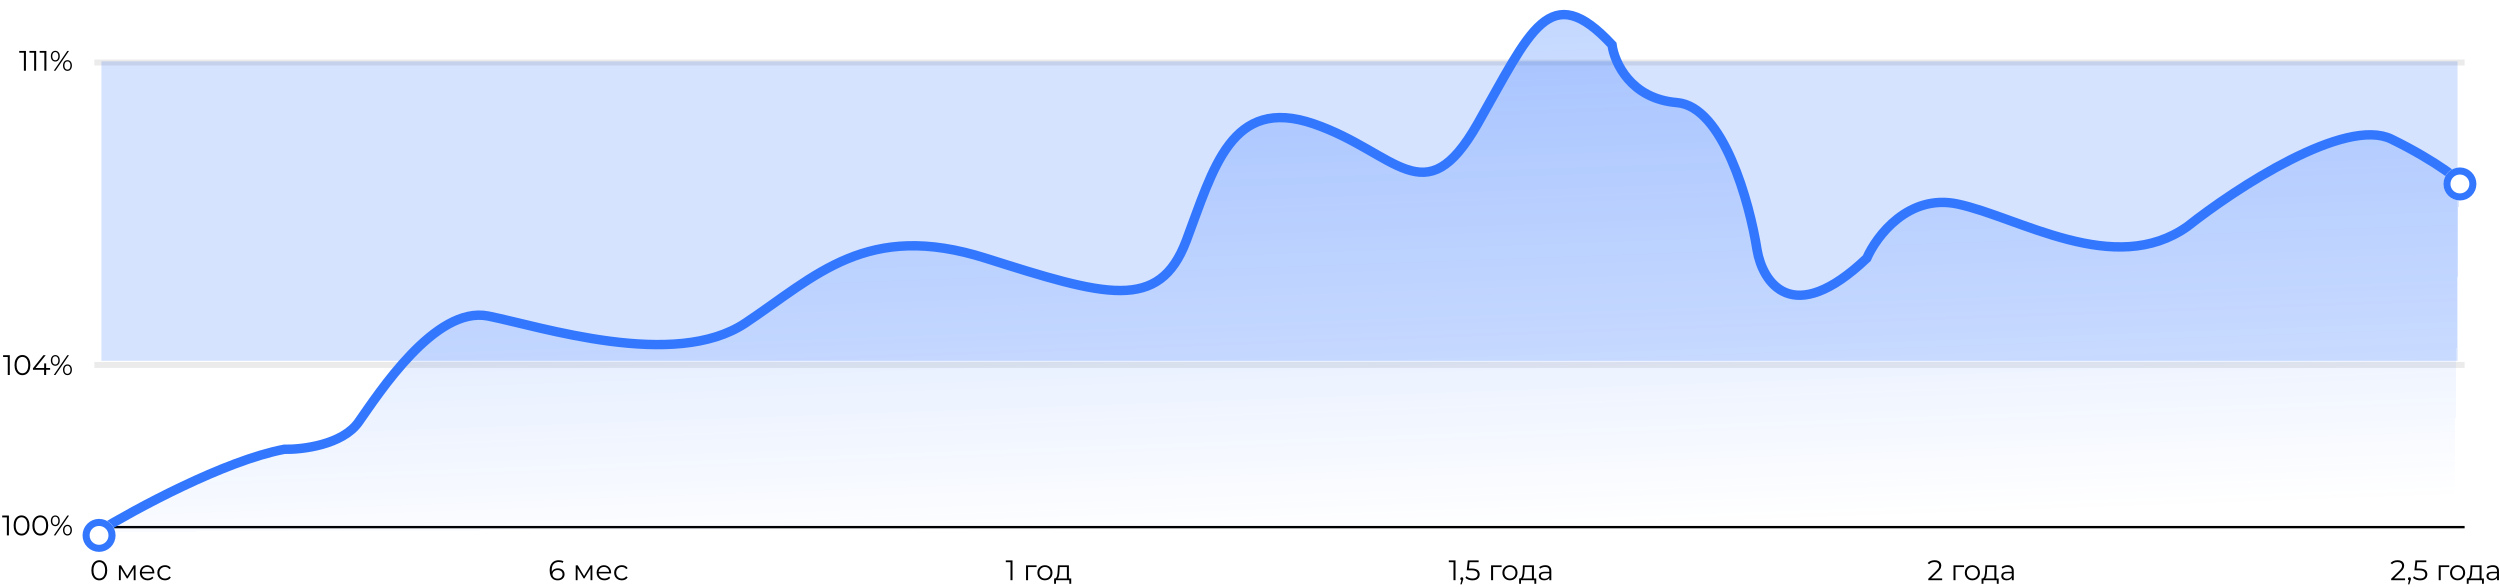 <?xml version="1.0" encoding="UTF-8"?> <svg xmlns="http://www.w3.org/2000/svg" width="1060" height="249" viewBox="0 0 1060 249" fill="none"><rect opacity="0.2" x="43" y="26" width="999" height="127" fill="#3377FF"></rect><path d="M40 223H1045V224H40V223Z" fill="black"></path><g opacity="0.08"><path d="M40 153.475H1045V156H40V153.475Z" fill="black"></path><path d="M40 25.238H1045V27.762H40V25.238Z" fill="black"></path></g><path d="M42.099 246.072C41.451 246.072 40.875 245.904 40.371 245.568C39.867 245.224 39.471 244.736 39.183 244.104C38.895 243.464 38.751 242.696 38.751 241.8C38.751 240.904 38.895 240.14 39.183 239.508C39.471 238.868 39.867 238.38 40.371 238.044C40.875 237.7 41.451 237.528 42.099 237.528C42.747 237.528 43.323 237.7 43.827 238.044C44.331 238.38 44.727 238.868 45.015 239.508C45.311 240.14 45.459 240.904 45.459 241.8C45.459 242.696 45.311 243.464 45.015 244.104C44.727 244.736 44.331 245.224 43.827 245.568C43.323 245.904 42.747 246.072 42.099 246.072ZM42.099 245.28C42.595 245.28 43.027 245.148 43.395 244.884C43.763 244.612 44.051 244.22 44.259 243.708C44.467 243.188 44.571 242.552 44.571 241.8C44.571 241.048 44.467 240.416 44.259 239.904C44.051 239.384 43.763 238.992 43.395 238.728C43.027 238.456 42.595 238.32 42.099 238.32C41.619 238.32 41.191 238.456 40.815 238.728C40.439 238.992 40.147 239.384 39.939 239.904C39.731 240.416 39.627 241.048 39.627 241.8C39.627 242.552 39.731 243.188 39.939 243.708C40.147 244.22 40.439 244.612 40.815 244.884C41.191 245.148 41.619 245.28 42.099 245.28ZM50.425 246V239.7H51.289L54.145 244.536H53.785L56.689 239.7H57.481V246H56.701V240.672L56.857 240.744L54.145 245.232H53.761L51.025 240.696L51.205 240.66V246H50.425ZM62.605 246.06C61.949 246.06 61.373 245.924 60.877 245.652C60.381 245.372 59.993 244.992 59.713 244.512C59.433 244.024 59.293 243.468 59.293 242.844C59.293 242.22 59.425 241.668 59.689 241.188C59.961 240.708 60.329 240.332 60.793 240.06C61.265 239.78 61.793 239.64 62.377 239.64C62.969 239.64 63.493 239.776 63.949 240.048C64.413 240.312 64.777 240.688 65.041 241.176C65.305 241.656 65.437 242.212 65.437 242.844C65.437 242.884 65.433 242.928 65.425 242.976C65.425 243.016 65.425 243.06 65.425 243.108H59.941V242.472H64.969L64.633 242.724C64.633 242.268 64.533 241.864 64.333 241.512C64.141 241.152 63.877 240.872 63.541 240.672C63.205 240.472 62.817 240.372 62.377 240.372C61.945 240.372 61.557 240.472 61.213 240.672C60.869 240.872 60.601 241.152 60.409 241.512C60.217 241.872 60.121 242.284 60.121 242.748V242.88C60.121 243.36 60.225 243.784 60.433 244.152C60.649 244.512 60.945 244.796 61.321 245.004C61.705 245.204 62.141 245.304 62.629 245.304C63.013 245.304 63.369 245.236 63.697 245.1C64.033 244.964 64.321 244.756 64.561 244.476L65.041 245.028C64.761 245.364 64.409 245.62 63.985 245.796C63.569 245.972 63.109 246.06 62.605 246.06ZM69.963 246.06C69.339 246.06 68.779 245.924 68.283 245.652C67.795 245.372 67.411 244.992 67.131 244.512C66.851 244.024 66.711 243.468 66.711 242.844C66.711 242.212 66.851 241.656 67.131 241.176C67.411 240.696 67.795 240.32 68.283 240.048C68.779 239.776 69.339 239.64 69.963 239.64C70.499 239.64 70.983 239.744 71.415 239.952C71.847 240.16 72.187 240.472 72.435 240.888L71.799 241.32C71.583 241 71.315 240.764 70.995 240.612C70.675 240.46 70.327 240.384 69.951 240.384C69.503 240.384 69.099 240.488 68.739 240.696C68.379 240.896 68.095 241.18 67.887 241.548C67.679 241.916 67.575 242.348 67.575 242.844C67.575 243.34 67.679 243.772 67.887 244.14C68.095 244.508 68.379 244.796 68.739 245.004C69.099 245.204 69.503 245.304 69.951 245.304C70.327 245.304 70.675 245.228 70.995 245.076C71.315 244.924 71.583 244.692 71.799 244.38L72.435 244.812C72.187 245.22 71.847 245.532 71.415 245.748C70.983 245.956 70.499 246.06 69.963 246.06Z" fill="black"></path><path d="M236.511 246.072C235.767 246.072 235.139 245.908 234.627 245.58C234.115 245.244 233.727 244.764 233.463 244.14C233.199 243.508 233.067 242.752 233.067 241.872C233.067 240.92 233.227 240.124 233.547 239.484C233.875 238.836 234.327 238.348 234.903 238.02C235.479 237.692 236.147 237.528 236.907 237.528C237.283 237.528 237.643 237.564 237.987 237.636C238.331 237.708 238.635 237.824 238.899 237.984L238.551 238.68C238.335 238.536 238.087 238.436 237.807 238.38C237.527 238.316 237.231 238.284 236.919 238.284C236.015 238.284 235.291 238.572 234.747 239.148C234.211 239.724 233.943 240.584 233.943 241.728C233.943 241.904 233.951 242.124 233.967 242.388C233.991 242.644 234.039 242.9 234.111 243.156L233.811 242.928C233.899 242.512 234.071 242.16 234.327 241.872C234.583 241.576 234.903 241.352 235.287 241.2C235.671 241.048 236.091 240.972 236.547 240.972C237.107 240.972 237.599 241.076 238.023 241.284C238.447 241.492 238.779 241.784 239.019 242.16C239.259 242.536 239.379 242.98 239.379 243.492C239.379 244.012 239.255 244.468 239.007 244.86C238.759 245.244 238.415 245.544 237.975 245.76C237.543 245.968 237.055 246.072 236.511 246.072ZM236.475 245.34C236.875 245.34 237.227 245.268 237.531 245.124C237.843 244.972 238.087 244.76 238.263 244.488C238.439 244.208 238.527 243.884 238.527 243.516C238.527 242.964 238.335 242.524 237.951 242.196C237.575 241.868 237.063 241.704 236.415 241.704C235.983 241.704 235.607 241.784 235.287 241.944C234.967 242.104 234.715 242.324 234.531 242.604C234.347 242.876 234.255 243.188 234.255 243.54C234.255 243.844 234.339 244.136 234.507 244.416C234.675 244.688 234.923 244.912 235.251 245.088C235.587 245.256 235.995 245.34 236.475 245.34ZM244.108 246V239.7H244.972L247.828 244.536H247.468L250.372 239.7H251.164V246H250.384V240.672L250.54 240.744L247.828 245.232H247.444L244.708 240.696L244.888 240.66V246H244.108ZM256.289 246.06C255.633 246.06 255.057 245.924 254.561 245.652C254.065 245.372 253.677 244.992 253.397 244.512C253.117 244.024 252.977 243.468 252.977 242.844C252.977 242.22 253.109 241.668 253.373 241.188C253.645 240.708 254.013 240.332 254.477 240.06C254.949 239.78 255.477 239.64 256.061 239.64C256.653 239.64 257.177 239.776 257.633 240.048C258.097 240.312 258.461 240.688 258.725 241.176C258.989 241.656 259.121 242.212 259.121 242.844C259.121 242.884 259.117 242.928 259.109 242.976C259.109 243.016 259.109 243.06 259.109 243.108H253.625V242.472H258.653L258.317 242.724C258.317 242.268 258.217 241.864 258.017 241.512C257.825 241.152 257.561 240.872 257.225 240.672C256.889 240.472 256.501 240.372 256.061 240.372C255.629 240.372 255.241 240.472 254.897 240.672C254.553 240.872 254.285 241.152 254.093 241.512C253.901 241.872 253.805 242.284 253.805 242.748V242.88C253.805 243.36 253.909 243.784 254.117 244.152C254.333 244.512 254.629 244.796 255.005 245.004C255.389 245.204 255.825 245.304 256.313 245.304C256.697 245.304 257.053 245.236 257.381 245.1C257.717 244.964 258.005 244.756 258.245 244.476L258.725 245.028C258.445 245.364 258.093 245.62 257.669 245.796C257.253 245.972 256.793 246.06 256.289 246.06ZM263.647 246.06C263.023 246.06 262.463 245.924 261.967 245.652C261.479 245.372 261.095 244.992 260.815 244.512C260.535 244.024 260.395 243.468 260.395 242.844C260.395 242.212 260.535 241.656 260.815 241.176C261.095 240.696 261.479 240.32 261.967 240.048C262.463 239.776 263.023 239.64 263.647 239.64C264.183 239.64 264.667 239.744 265.099 239.952C265.531 240.16 265.871 240.472 266.119 240.888L265.483 241.32C265.267 241 264.999 240.764 264.679 240.612C264.359 240.46 264.011 240.384 263.635 240.384C263.187 240.384 262.783 240.488 262.423 240.696C262.063 240.896 261.779 241.18 261.571 241.548C261.363 241.916 261.259 242.348 261.259 242.844C261.259 243.34 261.363 243.772 261.571 244.14C261.779 244.508 262.063 244.796 262.423 245.004C262.783 245.204 263.187 245.304 263.635 245.304C264.011 245.304 264.359 245.228 264.679 245.076C264.999 244.924 265.267 244.692 265.483 244.38L266.119 244.812C265.871 245.22 265.531 245.532 265.099 245.748C264.667 245.956 264.183 246.06 263.647 246.06Z" fill="black"></path><path d="M428.443 246V237.96L428.827 238.368H426.463V237.6H429.307V246H428.443ZM435.044 246V239.7H439.508V240.444H435.68L435.896 240.228V246H435.044ZM443.038 246.06C442.43 246.06 441.882 245.924 441.394 245.652C440.914 245.372 440.534 244.992 440.254 244.512C439.974 244.024 439.834 243.468 439.834 242.844C439.834 242.212 439.974 241.656 440.254 241.176C440.534 240.696 440.914 240.32 441.394 240.048C441.874 239.776 442.422 239.64 443.038 239.64C443.662 239.64 444.214 239.776 444.694 240.048C445.182 240.32 445.562 240.696 445.834 241.176C446.114 241.656 446.254 242.212 446.254 242.844C446.254 243.468 446.114 244.024 445.834 244.512C445.562 244.992 445.182 245.372 444.694 245.652C444.206 245.924 443.654 246.06 443.038 246.06ZM443.038 245.304C443.494 245.304 443.898 245.204 444.25 245.004C444.602 244.796 444.878 244.508 445.078 244.14C445.286 243.764 445.39 243.332 445.39 242.844C445.39 242.348 445.286 241.916 445.078 241.548C444.878 241.18 444.602 240.896 444.25 240.696C443.898 240.488 443.498 240.384 443.05 240.384C442.602 240.384 442.202 240.488 441.85 240.696C441.498 240.896 441.218 241.18 441.01 241.548C440.802 241.916 440.698 242.348 440.698 242.844C440.698 243.332 440.802 243.764 441.01 244.14C441.218 244.508 441.498 244.796 441.85 245.004C442.202 245.204 442.598 245.304 443.038 245.304ZM452.36 245.592V240.444H449.324L449.252 241.848C449.236 242.272 449.208 242.688 449.168 243.096C449.136 243.504 449.076 243.88 448.988 244.224C448.908 244.56 448.792 244.836 448.64 245.052C448.488 245.26 448.292 245.38 448.052 245.412L447.2 245.256C447.448 245.264 447.652 245.176 447.812 244.992C447.972 244.8 448.096 244.54 448.184 244.212C448.272 243.884 448.336 243.512 448.376 243.096C448.416 242.672 448.448 242.24 448.472 241.8L448.556 239.7H453.212V245.592H452.36ZM446.936 247.524V245.256H454.196V247.524H453.392V246H447.74V247.524H446.936Z" fill="black"></path><path d="M616.276 246V237.96L616.66 238.368H614.296V237.6H617.14V246H616.276ZM619.195 247.752L619.723 245.532L619.819 246.048C619.635 246.048 619.479 245.988 619.351 245.868C619.231 245.748 619.171 245.592 619.171 245.4C619.171 245.208 619.231 245.052 619.351 244.932C619.479 244.812 619.631 244.752 619.807 244.752C619.991 244.752 620.139 244.816 620.251 244.944C620.371 245.072 620.431 245.224 620.431 245.4C620.431 245.464 620.427 245.528 620.419 245.592C620.411 245.656 620.395 245.728 620.371 245.808C620.347 245.888 620.315 245.984 620.275 246.096L619.771 247.752H619.195ZM624.342 246.072C623.742 246.072 623.17 245.976 622.626 245.784C622.082 245.584 621.65 245.32 621.33 244.992L621.75 244.308C622.014 244.588 622.374 244.82 622.83 245.004C623.294 245.188 623.794 245.28 624.33 245.28C625.042 245.28 625.582 245.124 625.95 244.812C626.326 244.492 626.514 244.076 626.514 243.564C626.514 243.204 626.426 242.896 626.25 242.64C626.082 242.376 625.794 242.172 625.386 242.028C624.978 241.884 624.418 241.812 623.706 241.812H621.918L622.35 237.6H626.946V238.368H622.698L623.142 237.948L622.77 241.476L622.326 241.044H623.898C624.746 241.044 625.426 241.148 625.938 241.356C626.45 241.564 626.818 241.856 627.042 242.232C627.274 242.6 627.39 243.032 627.39 243.528C627.39 244 627.278 244.432 627.054 244.824C626.83 245.208 626.494 245.512 626.046 245.736C625.598 245.96 625.03 246.072 624.342 246.072ZM632.216 246V239.7H636.68V240.444H632.852L633.068 240.228V246H632.216ZM640.21 246.06C639.602 246.06 639.054 245.924 638.566 245.652C638.086 245.372 637.706 244.992 637.426 244.512C637.146 244.024 637.006 243.468 637.006 242.844C637.006 242.212 637.146 241.656 637.426 241.176C637.706 240.696 638.086 240.32 638.566 240.048C639.046 239.776 639.594 239.64 640.21 239.64C640.834 239.64 641.386 239.776 641.866 240.048C642.354 240.32 642.734 240.696 643.006 241.176C643.286 241.656 643.426 242.212 643.426 242.844C643.426 243.468 643.286 244.024 643.006 244.512C642.734 244.992 642.354 245.372 641.866 245.652C641.378 245.924 640.826 246.06 640.21 246.06ZM640.21 245.304C640.666 245.304 641.07 245.204 641.422 245.004C641.774 244.796 642.05 244.508 642.25 244.14C642.458 243.764 642.562 243.332 642.562 242.844C642.562 242.348 642.458 241.916 642.25 241.548C642.05 241.18 641.774 240.896 641.422 240.696C641.07 240.488 640.67 240.384 640.222 240.384C639.774 240.384 639.374 240.488 639.022 240.696C638.67 240.896 638.39 241.18 638.182 241.548C637.974 241.916 637.87 242.348 637.87 242.844C637.87 243.332 637.974 243.764 638.182 244.14C638.39 244.508 638.67 244.796 639.022 245.004C639.374 245.204 639.77 245.304 640.21 245.304ZM649.532 245.592V240.444H646.496L646.424 241.848C646.408 242.272 646.38 242.688 646.34 243.096C646.308 243.504 646.248 243.88 646.16 244.224C646.08 244.56 645.964 244.836 645.812 245.052C645.66 245.26 645.464 245.38 645.224 245.412L644.372 245.256C644.62 245.264 644.824 245.176 644.984 244.992C645.144 244.8 645.268 244.54 645.356 244.212C645.444 243.884 645.508 243.512 645.548 243.096C645.588 242.672 645.62 242.24 645.644 241.8L645.728 239.7H650.384V245.592H649.532ZM644.108 247.524V245.256H651.368V247.524H650.564V246H644.912V247.524H644.108ZM656.94 246V244.608L656.904 244.38V242.052C656.904 241.516 656.752 241.104 656.448 240.816C656.152 240.528 655.708 240.384 655.116 240.384C654.708 240.384 654.32 240.452 653.952 240.588C653.584 240.724 653.272 240.904 653.016 241.128L652.632 240.492C652.952 240.22 653.336 240.012 653.784 239.868C654.232 239.716 654.704 239.64 655.2 239.64C656.016 239.64 656.644 239.844 657.084 240.252C657.532 240.652 657.756 241.264 657.756 242.088V246H656.94ZM654.768 246.06C654.296 246.06 653.884 245.984 653.532 245.832C653.188 245.672 652.924 245.456 652.74 245.184C652.556 244.904 652.464 244.584 652.464 244.224C652.464 243.896 652.54 243.6 652.692 243.336C652.852 243.064 653.108 242.848 653.46 242.688C653.82 242.52 654.3 242.436 654.9 242.436H657.072V243.072H654.924C654.316 243.072 653.892 243.18 653.652 243.396C653.42 243.612 653.304 243.88 653.304 244.2C653.304 244.56 653.444 244.848 653.724 245.064C654.004 245.28 654.396 245.388 654.9 245.388C655.38 245.388 655.792 245.28 656.136 245.064C656.488 244.84 656.744 244.52 656.904 244.104L657.096 244.692C656.936 245.108 656.656 245.44 656.256 245.688C655.864 245.936 655.368 246.06 654.768 246.06Z" fill="black"></path><path d="M817.583 246V245.388L821.075 241.968C821.395 241.656 821.635 241.384 821.795 241.152C821.955 240.912 822.063 240.688 822.119 240.48C822.175 240.272 822.203 240.076 822.203 239.892C822.203 239.404 822.035 239.02 821.699 238.74C821.371 238.46 820.883 238.32 820.235 238.32C819.739 238.32 819.299 238.396 818.915 238.548C818.539 238.7 818.215 238.936 817.943 239.256L817.331 238.728C817.659 238.344 818.079 238.048 818.591 237.84C819.103 237.632 819.675 237.528 820.307 237.528C820.875 237.528 821.367 237.62 821.783 237.804C822.199 237.98 822.519 238.24 822.743 238.584C822.975 238.928 823.091 239.332 823.091 239.796C823.091 240.068 823.051 240.336 822.971 240.6C822.899 240.864 822.763 241.144 822.563 241.44C822.371 241.728 822.087 242.056 821.711 242.424L818.507 245.568L818.267 245.232H823.475V246H817.583ZM828.288 246V239.7H832.752V240.444H828.924L829.14 240.228V246H828.288ZM836.283 246.06C835.675 246.06 835.127 245.924 834.639 245.652C834.159 245.372 833.779 244.992 833.499 244.512C833.219 244.024 833.079 243.468 833.079 242.844C833.079 242.212 833.219 241.656 833.499 241.176C833.779 240.696 834.159 240.32 834.639 240.048C835.119 239.776 835.667 239.64 836.283 239.64C836.907 239.64 837.459 239.776 837.939 240.048C838.427 240.32 838.807 240.696 839.079 241.176C839.359 241.656 839.499 242.212 839.499 242.844C839.499 243.468 839.359 244.024 839.079 244.512C838.807 244.992 838.427 245.372 837.939 245.652C837.451 245.924 836.899 246.06 836.283 246.06ZM836.283 245.304C836.739 245.304 837.143 245.204 837.495 245.004C837.847 244.796 838.123 244.508 838.323 244.14C838.531 243.764 838.635 243.332 838.635 242.844C838.635 242.348 838.531 241.916 838.323 241.548C838.123 241.18 837.847 240.896 837.495 240.696C837.143 240.488 836.743 240.384 836.295 240.384C835.847 240.384 835.447 240.488 835.095 240.696C834.743 240.896 834.463 241.18 834.255 241.548C834.047 241.916 833.943 242.348 833.943 242.844C833.943 243.332 834.047 243.764 834.255 244.14C834.463 244.508 834.743 244.796 835.095 245.004C835.447 245.204 835.843 245.304 836.283 245.304ZM845.604 245.592V240.444H842.568L842.496 241.848C842.48 242.272 842.452 242.688 842.412 243.096C842.38 243.504 842.32 243.88 842.232 244.224C842.152 244.56 842.036 244.836 841.884 245.052C841.732 245.26 841.536 245.38 841.296 245.412L840.444 245.256C840.692 245.264 840.896 245.176 841.056 244.992C841.216 244.8 841.34 244.54 841.428 244.212C841.516 243.884 841.58 243.512 841.62 243.096C841.66 242.672 841.692 242.24 841.716 241.8L841.8 239.7H846.456V245.592H845.604ZM840.18 247.524V245.256H847.44V247.524H846.636V246H840.984V247.524H840.18ZM853.013 246V244.608L852.977 244.38V242.052C852.977 241.516 852.825 241.104 852.521 240.816C852.225 240.528 851.781 240.384 851.189 240.384C850.781 240.384 850.393 240.452 850.025 240.588C849.657 240.724 849.345 240.904 849.089 241.128L848.705 240.492C849.025 240.22 849.409 240.012 849.857 239.868C850.305 239.716 850.777 239.64 851.273 239.64C852.089 239.64 852.717 239.844 853.157 240.252C853.605 240.652 853.829 241.264 853.829 242.088V246H853.013ZM850.841 246.06C850.369 246.06 849.957 245.984 849.605 245.832C849.261 245.672 848.997 245.456 848.813 245.184C848.629 244.904 848.537 244.584 848.537 244.224C848.537 243.896 848.613 243.6 848.765 243.336C848.925 243.064 849.181 242.848 849.533 242.688C849.893 242.52 850.373 242.436 850.973 242.436H853.145V243.072H850.997C850.389 243.072 849.965 243.18 849.725 243.396C849.493 243.612 849.377 243.88 849.377 244.2C849.377 244.56 849.517 244.848 849.797 245.064C850.077 245.28 850.469 245.388 850.973 245.388C851.453 245.388 851.865 245.28 852.209 245.064C852.561 244.84 852.817 244.52 852.977 244.104L853.169 244.692C853.009 245.108 852.729 245.44 852.329 245.688C851.937 245.936 851.441 246.06 850.841 246.06Z" fill="black"></path><path d="M1013.85 246V245.388L1017.35 241.968C1017.67 241.656 1017.91 241.384 1018.07 241.152C1018.23 240.912 1018.33 240.688 1018.39 240.48C1018.45 240.272 1018.47 240.076 1018.47 239.892C1018.47 239.404 1018.31 239.02 1017.97 238.74C1017.64 238.46 1017.15 238.32 1016.51 238.32C1016.01 238.32 1015.57 238.396 1015.19 238.548C1014.81 238.7 1014.49 238.936 1014.21 239.256L1013.6 238.728C1013.93 238.344 1014.35 238.048 1014.86 237.84C1015.37 237.632 1015.95 237.528 1016.58 237.528C1017.15 237.528 1017.64 237.62 1018.05 237.804C1018.47 237.98 1018.79 238.24 1019.01 238.584C1019.25 238.928 1019.36 239.332 1019.36 239.796C1019.36 240.068 1019.32 240.336 1019.24 240.6C1019.17 240.864 1019.03 241.144 1018.83 241.44C1018.64 241.728 1018.36 242.056 1017.98 242.424L1014.78 245.568L1014.54 245.232H1019.75V246H1013.85ZM1021 247.752L1021.52 245.532L1021.62 246.048C1021.44 246.048 1021.28 245.988 1021.15 245.868C1021.03 245.748 1020.97 245.592 1020.97 245.4C1020.97 245.208 1021.03 245.052 1021.15 244.932C1021.28 244.812 1021.43 244.752 1021.61 244.752C1021.79 244.752 1021.94 244.816 1022.05 244.944C1022.17 245.072 1022.23 245.224 1022.23 245.4C1022.23 245.464 1022.23 245.528 1022.22 245.592C1022.21 245.656 1022.2 245.728 1022.17 245.808C1022.15 245.888 1022.12 245.984 1022.08 246.096L1021.57 247.752H1021ZM1026.14 246.072C1025.54 246.072 1024.97 245.976 1024.43 245.784C1023.88 245.584 1023.45 245.32 1023.13 244.992L1023.55 244.308C1023.82 244.588 1024.18 244.82 1024.63 245.004C1025.1 245.188 1025.6 245.28 1026.13 245.28C1026.84 245.28 1027.38 245.124 1027.75 244.812C1028.13 244.492 1028.32 244.076 1028.32 243.564C1028.32 243.204 1028.23 242.896 1028.05 242.64C1027.88 242.376 1027.6 242.172 1027.19 242.028C1026.78 241.884 1026.22 241.812 1025.51 241.812H1023.72L1024.15 237.6H1028.75V238.368H1024.5L1024.94 237.948L1024.57 241.476L1024.13 241.044H1025.7C1026.55 241.044 1027.23 241.148 1027.74 241.356C1028.25 241.564 1028.62 241.856 1028.84 242.232C1029.08 242.6 1029.19 243.032 1029.19 243.528C1029.19 244 1029.08 244.432 1028.86 244.824C1028.63 245.208 1028.3 245.512 1027.85 245.736C1027.4 245.96 1026.83 246.072 1026.14 246.072ZM1034.02 246V239.7H1038.48V240.444H1034.65L1034.87 240.228V246H1034.02ZM1042.01 246.06C1041.4 246.06 1040.86 245.924 1040.37 245.652C1039.89 245.372 1039.51 244.992 1039.23 244.512C1038.95 244.024 1038.81 243.468 1038.81 242.844C1038.81 242.212 1038.95 241.656 1039.23 241.176C1039.51 240.696 1039.89 240.32 1040.37 240.048C1040.85 239.776 1041.4 239.64 1042.01 239.64C1042.64 239.64 1043.19 239.776 1043.67 240.048C1044.16 240.32 1044.54 240.696 1044.81 241.176C1045.09 241.656 1045.23 242.212 1045.23 242.844C1045.23 243.468 1045.09 244.024 1044.81 244.512C1044.54 244.992 1044.16 245.372 1043.67 245.652C1043.18 245.924 1042.63 246.06 1042.01 246.06ZM1042.01 245.304C1042.47 245.304 1042.87 245.204 1043.22 245.004C1043.58 244.796 1043.85 244.508 1044.05 244.14C1044.26 243.764 1044.36 243.332 1044.36 242.844C1044.36 242.348 1044.26 241.916 1044.05 241.548C1043.85 241.18 1043.58 240.896 1043.22 240.696C1042.87 240.488 1042.47 240.384 1042.02 240.384C1041.58 240.384 1041.18 240.488 1040.82 240.696C1040.47 240.896 1040.19 241.18 1039.98 241.548C1039.78 241.916 1039.67 242.348 1039.67 242.844C1039.67 243.332 1039.78 243.764 1039.98 244.14C1040.19 244.508 1040.47 244.796 1040.82 245.004C1041.18 245.204 1041.57 245.304 1042.01 245.304ZM1051.33 245.592V240.444H1048.3L1048.22 241.848C1048.21 242.272 1048.18 242.688 1048.14 243.096C1048.11 243.504 1048.05 243.88 1047.96 244.224C1047.88 244.56 1047.76 244.836 1047.61 245.052C1047.46 245.26 1047.26 245.38 1047.02 245.412L1046.17 245.256C1046.42 245.264 1046.62 245.176 1046.78 244.992C1046.94 244.8 1047.07 244.54 1047.16 244.212C1047.24 243.884 1047.31 243.512 1047.35 243.096C1047.39 242.672 1047.42 242.24 1047.44 241.8L1047.53 239.7H1052.18V245.592H1051.33ZM1045.91 247.524V245.256H1053.17V247.524H1052.36V246H1046.71V247.524H1045.91ZM1058.74 246V244.608L1058.71 244.38V242.052C1058.71 241.516 1058.55 241.104 1058.25 240.816C1057.95 240.528 1057.51 240.384 1056.92 240.384C1056.51 240.384 1056.12 240.452 1055.75 240.588C1055.39 240.724 1055.07 240.904 1054.82 241.128L1054.43 240.492C1054.75 240.22 1055.14 240.012 1055.59 239.868C1056.03 239.716 1056.51 239.64 1057 239.64C1057.82 239.64 1058.45 239.844 1058.89 240.252C1059.33 240.652 1059.56 241.264 1059.56 242.088V246H1058.74ZM1056.57 246.06C1056.1 246.06 1055.69 245.984 1055.33 245.832C1054.99 245.672 1054.73 245.456 1054.54 245.184C1054.36 244.904 1054.27 244.584 1054.27 244.224C1054.27 243.896 1054.34 243.6 1054.49 243.336C1054.65 243.064 1054.91 242.848 1055.26 242.688C1055.62 242.52 1056.1 242.436 1056.7 242.436H1058.87V243.072H1056.73C1056.12 243.072 1055.69 243.18 1055.45 243.396C1055.22 243.612 1055.11 243.88 1055.11 244.2C1055.11 244.56 1055.25 244.848 1055.53 245.064C1055.81 245.28 1056.2 245.388 1056.7 245.388C1057.18 245.388 1057.59 245.28 1057.94 245.064C1058.29 244.84 1058.55 244.52 1058.71 244.104L1058.9 244.692C1058.74 245.108 1058.46 245.44 1058.06 245.688C1057.67 245.936 1057.17 246.06 1056.57 246.06Z" fill="black"></path><path d="M2.912 227V218.96L3.296 219.368H0.932V218.6H3.776V227H2.912ZM9.132 227.072C8.484 227.072 7.908 226.904 7.404 226.568C6.9 226.224 6.504 225.736 6.216 225.104C5.928 224.464 5.784 223.696 5.784 222.8C5.784 221.904 5.928 221.14 6.216 220.508C6.504 219.868 6.9 219.38 7.404 219.044C7.908 218.7 8.484 218.528 9.132 218.528C9.78 218.528 10.356 218.7 10.86 219.044C11.364 219.38 11.76 219.868 12.048 220.508C12.344 221.14 12.492 221.904 12.492 222.8C12.492 223.696 12.344 224.464 12.048 225.104C11.76 225.736 11.364 226.224 10.86 226.568C10.356 226.904 9.78 227.072 9.132 227.072ZM9.132 226.28C9.628 226.28 10.06 226.148 10.428 225.884C10.796 225.612 11.084 225.22 11.292 224.708C11.5 224.188 11.604 223.552 11.604 222.8C11.604 222.048 11.5 221.416 11.292 220.904C11.084 220.384 10.796 219.992 10.428 219.728C10.06 219.456 9.628 219.32 9.132 219.32C8.652 219.32 8.224 219.456 7.848 219.728C7.472 219.992 7.18 220.384 6.972 220.904C6.764 221.416 6.66 222.048 6.66 222.8C6.66 223.552 6.764 224.188 6.972 224.708C7.18 225.22 7.472 225.612 7.848 225.884C8.224 226.148 8.652 226.28 9.132 226.28ZM17.078 227.072C16.43 227.072 15.854 226.904 15.35 226.568C14.845 226.224 14.45 225.736 14.162 225.104C13.873 224.464 13.729 223.696 13.729 222.8C13.729 221.904 13.873 221.14 14.162 220.508C14.45 219.868 14.845 219.38 15.35 219.044C15.854 218.7 16.43 218.528 17.078 218.528C17.726 218.528 18.302 218.7 18.805 219.044C19.309 219.38 19.706 219.868 19.994 220.508C20.29 221.14 20.438 221.904 20.438 222.8C20.438 223.696 20.29 224.464 19.994 225.104C19.706 225.736 19.309 226.224 18.805 226.568C18.302 226.904 17.726 227.072 17.078 227.072ZM17.078 226.28C17.573 226.28 18.006 226.148 18.373 225.884C18.741 225.612 19.029 225.22 19.238 224.708C19.445 224.188 19.549 223.552 19.549 222.8C19.549 222.048 19.445 221.416 19.238 220.904C19.029 220.384 18.741 219.992 18.373 219.728C18.006 219.456 17.573 219.32 17.078 219.32C16.598 219.32 16.169 219.456 15.793 219.728C15.418 219.992 15.126 220.384 14.918 220.904C14.71 221.416 14.605 222.048 14.605 222.8C14.605 223.552 14.71 224.188 14.918 224.708C15.126 225.22 15.418 225.612 15.793 225.884C16.169 226.148 16.598 226.28 17.078 226.28ZM22.803 227L28.539 218.6H29.247L23.511 227H22.803ZM23.451 223.1C23.075 223.1 22.743 223.008 22.455 222.824C22.167 222.632 21.943 222.364 21.783 222.02C21.631 221.676 21.555 221.276 21.555 220.82C21.555 220.364 21.631 219.964 21.783 219.62C21.943 219.276 22.167 219.012 22.455 218.828C22.743 218.636 23.075 218.54 23.451 218.54C23.827 218.54 24.155 218.636 24.435 218.828C24.723 219.012 24.947 219.276 25.107 219.62C25.267 219.964 25.347 220.364 25.347 220.82C25.347 221.276 25.267 221.676 25.107 222.02C24.947 222.364 24.723 222.632 24.435 222.824C24.155 223.008 23.827 223.1 23.451 223.1ZM23.451 222.56C23.843 222.56 24.155 222.408 24.387 222.104C24.627 221.792 24.747 221.364 24.747 220.82C24.747 220.276 24.627 219.852 24.387 219.548C24.155 219.236 23.843 219.08 23.451 219.08C23.051 219.08 22.735 219.236 22.503 219.548C22.271 219.852 22.155 220.276 22.155 220.82C22.155 221.364 22.271 221.792 22.503 222.104C22.735 222.408 23.051 222.56 23.451 222.56ZM28.599 227.06C28.231 227.06 27.903 226.968 27.615 226.784C27.327 226.592 27.103 226.324 26.943 225.98C26.783 225.636 26.703 225.236 26.703 224.78C26.703 224.324 26.783 223.924 26.943 223.58C27.103 223.236 27.327 222.972 27.615 222.788C27.903 222.596 28.231 222.5 28.599 222.5C28.983 222.5 29.315 222.596 29.595 222.788C29.883 222.972 30.103 223.236 30.255 223.58C30.415 223.924 30.495 224.324 30.495 224.78C30.495 225.236 30.415 225.636 30.255 225.98C30.103 226.324 29.883 226.592 29.595 226.784C29.315 226.968 28.983 227.06 28.599 227.06ZM28.599 226.52C28.991 226.52 29.303 226.368 29.535 226.064C29.775 225.752 29.895 225.324 29.895 224.78C29.895 224.236 29.775 223.812 29.535 223.508C29.303 223.196 28.991 223.04 28.599 223.04C28.207 223.04 27.891 223.196 27.651 223.508C27.419 223.812 27.303 224.236 27.303 224.78C27.303 225.324 27.419 225.752 27.651 226.064C27.891 226.368 28.207 226.52 28.599 226.52Z" fill="black"></path><path d="M3.287 159V150.96L3.671 151.368H1.307V150.6H4.151V159H3.287ZM9.507 159.072C8.859 159.072 8.283 158.904 7.779 158.568C7.275 158.224 6.879 157.736 6.591 157.104C6.303 156.464 6.159 155.696 6.159 154.8C6.159 153.904 6.303 153.14 6.591 152.508C6.879 151.868 7.275 151.38 7.779 151.044C8.283 150.7 8.859 150.528 9.507 150.528C10.155 150.528 10.731 150.7 11.235 151.044C11.739 151.38 12.135 151.868 12.423 152.508C12.719 153.14 12.867 153.904 12.867 154.8C12.867 155.696 12.719 156.464 12.423 157.104C12.135 157.736 11.739 158.224 11.235 158.568C10.731 158.904 10.155 159.072 9.507 159.072ZM9.507 158.28C10.003 158.28 10.435 158.148 10.803 157.884C11.171 157.612 11.459 157.22 11.667 156.708C11.875 156.188 11.979 155.552 11.979 154.8C11.979 154.048 11.875 153.416 11.667 152.904C11.459 152.384 11.171 151.992 10.803 151.728C10.435 151.456 10.003 151.32 9.507 151.32C9.027 151.32 8.599 151.456 8.223 151.728C7.847 151.992 7.555 152.384 7.347 152.904C7.139 153.416 7.035 154.048 7.035 154.8C7.035 155.552 7.139 156.188 7.347 156.708C7.555 157.22 7.847 157.612 8.223 157.884C8.599 158.148 9.027 158.28 9.507 158.28ZM13.96 156.792V156.168L18.413 150.6H19.372L14.957 156.168L14.489 156.024H21.244V156.792H13.96ZM18.701 159V156.792L18.724 156.024V154.08H19.564V159H18.701ZM22.803 159L28.539 150.6H29.247L23.511 159H22.803ZM23.451 155.1C23.075 155.1 22.743 155.008 22.455 154.824C22.167 154.632 21.943 154.364 21.783 154.02C21.631 153.676 21.555 153.276 21.555 152.82C21.555 152.364 21.631 151.964 21.783 151.62C21.943 151.276 22.167 151.012 22.455 150.828C22.743 150.636 23.075 150.54 23.451 150.54C23.827 150.54 24.155 150.636 24.435 150.828C24.723 151.012 24.947 151.276 25.107 151.62C25.267 151.964 25.347 152.364 25.347 152.82C25.347 153.276 25.267 153.676 25.107 154.02C24.947 154.364 24.723 154.632 24.435 154.824C24.155 155.008 23.827 155.1 23.451 155.1ZM23.451 154.56C23.843 154.56 24.155 154.408 24.387 154.104C24.627 153.792 24.747 153.364 24.747 152.82C24.747 152.276 24.627 151.852 24.387 151.548C24.155 151.236 23.843 151.08 23.451 151.08C23.051 151.08 22.735 151.236 22.503 151.548C22.271 151.852 22.155 152.276 22.155 152.82C22.155 153.364 22.271 153.792 22.503 154.104C22.735 154.408 23.051 154.56 23.451 154.56ZM28.599 159.06C28.231 159.06 27.903 158.968 27.615 158.784C27.327 158.592 27.103 158.324 26.943 157.98C26.783 157.636 26.703 157.236 26.703 156.78C26.703 156.324 26.783 155.924 26.943 155.58C27.103 155.236 27.327 154.972 27.615 154.788C27.903 154.596 28.231 154.5 28.599 154.5C28.983 154.5 29.315 154.596 29.595 154.788C29.883 154.972 30.103 155.236 30.255 155.58C30.415 155.924 30.495 156.324 30.495 156.78C30.495 157.236 30.415 157.636 30.255 157.98C30.103 158.324 29.883 158.592 29.595 158.784C29.315 158.968 28.983 159.06 28.599 159.06ZM28.599 158.52C28.991 158.52 29.303 158.368 29.535 158.064C29.775 157.752 29.895 157.324 29.895 156.78C29.895 156.236 29.775 155.812 29.535 155.508C29.303 155.196 28.991 155.04 28.599 155.04C28.207 155.04 27.891 155.196 27.651 155.508C27.419 155.812 27.303 156.236 27.303 156.78C27.303 157.324 27.419 157.752 27.651 158.064C27.891 158.368 28.207 158.52 28.599 158.52Z" fill="black"></path><path d="M10.131 30V21.96L10.515 22.368H8.151V21.6H10.995V30H10.131ZM14.467 30V21.96L14.851 22.368H12.487V21.6H15.331V30H14.467ZM18.803 30V21.96L19.187 22.368H16.823V21.6H19.667V30H18.803ZM22.803 30L28.539 21.6H29.247L23.511 30H22.803ZM23.451 26.1C23.075 26.1 22.743 26.008 22.455 25.824C22.167 25.632 21.943 25.364 21.783 25.02C21.631 24.676 21.555 24.276 21.555 23.82C21.555 23.364 21.631 22.964 21.783 22.62C21.943 22.276 22.167 22.012 22.455 21.828C22.743 21.636 23.075 21.54 23.451 21.54C23.827 21.54 24.155 21.636 24.435 21.828C24.723 22.012 24.947 22.276 25.107 22.62C25.267 22.964 25.347 23.364 25.347 23.82C25.347 24.276 25.267 24.676 25.107 25.02C24.947 25.364 24.723 25.632 24.435 25.824C24.155 26.008 23.827 26.1 23.451 26.1ZM23.451 25.56C23.843 25.56 24.155 25.408 24.387 25.104C24.627 24.792 24.747 24.364 24.747 23.82C24.747 23.276 24.627 22.852 24.387 22.548C24.155 22.236 23.843 22.08 23.451 22.08C23.051 22.08 22.735 22.236 22.503 22.548C22.271 22.852 22.155 23.276 22.155 23.82C22.155 24.364 22.271 24.792 22.503 25.104C22.735 25.408 23.051 25.56 23.451 25.56ZM28.599 30.06C28.231 30.06 27.903 29.968 27.615 29.784C27.327 29.592 27.103 29.324 26.943 28.98C26.783 28.636 26.703 28.236 26.703 27.78C26.703 27.324 26.783 26.924 26.943 26.58C27.103 26.236 27.327 25.972 27.615 25.788C27.903 25.596 28.231 25.5 28.599 25.5C28.983 25.5 29.315 25.596 29.595 25.788C29.883 25.972 30.103 26.236 30.255 26.58C30.415 26.924 30.495 27.324 30.495 27.78C30.495 28.236 30.415 28.636 30.255 28.98C30.103 29.324 29.883 29.592 29.595 29.784C29.315 29.968 28.983 30.06 28.599 30.06ZM28.599 29.52C28.991 29.52 29.303 29.368 29.535 29.064C29.775 28.752 29.895 28.324 29.895 27.78C29.895 27.236 29.775 26.812 29.535 26.508C29.303 26.196 28.991 26.04 28.599 26.04C28.207 26.04 27.891 26.196 27.651 26.508C27.419 26.812 27.303 27.236 27.303 27.78C27.303 28.324 27.419 28.752 27.651 29.064C27.891 29.368 28.207 29.52 28.599 29.52Z" fill="black"></path><g filter="url(#filter0_d_1_4097)"><path d="M120.5 186.5C95.3 191.3 57.333 211.833 41.5 221.5L1040.5 218L1042.5 77C1039.67 73.833 1033.6 64.6 1014 55C994.4 45.4 948.167 75.667 927.5 92C896.5 114 856 88 830 82.5C809.2 78.1 795.667 96 791.5 105.5C759.9 135.5 747.333 115.667 745 102C741.833 81.833 730.6 41.1 711 39.5C691.4 37.9 684.5 22.5 683.5 15C657 -13.5 649 9 626.5 48.5C604 88 592 60.5 557 48.5C522 36.5 514.5 67.5 503 98C491.5 128.5 468.5 121.5 418 105.5C367.5 89.5 346 113 316 133C286 153 229.5 134.5 207 130C184.5 125.5 160.5 163 152 175C145.2 184.6 128.167 186.667 120.5 186.5Z" fill="url(#paint0_linear_1_4097)" shape-rendering="crispEdges"></path></g><g filter="url(#filter1_d_1_4097)"><path d="M41.5 221.5C57.333 211.833 95.3 191.3 120.5 186.5C128.167 186.667 145.2 184.6 152 175C160.5 163 184.5 125.5 207 130C229.5 134.5 286 153 316 133C346 113 367.5 89.5 418 105.5C468.5 121.5 491.5 128.5 503 98C514.5 67.5 522 36.5 557 48.5C592 60.5 604 88 626.5 48.5C649 9 657 -13.5 683.5 15C684.5 22.5 691.4 37.9 711 39.5C730.6 41.1 741.833 81.833 745 102C747.333 115.667 759.9 135.5 791.5 105.5C795.667 96 809.2 78.1 830 82.5C856 88 896.5 114 927.5 92C948.167 75.667 994.4 45.4 1014 55C1033.6 64.6 1044.17 73.333 1047 76.5" stroke="#3377FF" stroke-width="4"></path></g><g filter="url(#filter2_d_1_4097)"><circle cx="42" cy="223" r="7" fill="white"></circle><circle cx="42" cy="223" r="5.5" stroke="#3377FF" stroke-width="3"></circle></g><g filter="url(#filter3_d_1_4097)"><circle cx="1043" cy="74" r="7" fill="white"></circle><circle cx="1043" cy="74" r="5.5" stroke="#3377FF" stroke-width="3"></circle></g><defs><filter id="filter0_d_1_4097" x="37.5" y="2.185" width="1009" height="227.315" filterUnits="userSpaceOnUse" color-interpolation-filters="sRGB"><feFlood flood-opacity="0" result="BackgroundImageFix"></feFlood><feColorMatrix in="SourceAlpha" type="matrix" values="0 0 0 0 0 0 0 0 0 0 0 0 0 0 0 0 0 0 127 0" result="hardAlpha"></feColorMatrix><feOffset dy="4"></feOffset><feGaussianBlur stdDeviation="2"></feGaussianBlur><feComposite in2="hardAlpha" operator="out"></feComposite><feColorMatrix type="matrix" values="0 0 0 0 0.2 0 0 0 0 0.467 0 0 0 0 1 0 0 0 0.15 0"></feColorMatrix><feBlend mode="normal" in2="BackgroundImageFix" result="effect1_dropShadow_1_4097"></feBlend><feBlend mode="normal" in="SourceGraphic" in2="effect1_dropShadow_1_4097" result="shape"></feBlend></filter><filter id="filter1_d_1_4097" x="36.458" y="0.184" width="1016.03" height="231.023" filterUnits="userSpaceOnUse" color-interpolation-filters="sRGB"><feFlood flood-opacity="0" result="BackgroundImageFix"></feFlood><feColorMatrix in="SourceAlpha" type="matrix" values="0 0 0 0 0 0 0 0 0 0 0 0 0 0 0 0 0 0 127 0" result="hardAlpha"></feColorMatrix><feOffset dy="4"></feOffset><feGaussianBlur stdDeviation="2"></feGaussianBlur><feComposite in2="hardAlpha" operator="out"></feComposite><feColorMatrix type="matrix" values="0 0 0 0 0.2 0 0 0 0 0.467 0 0 0 0 1 0 0 0 0.15 0"></feColorMatrix><feBlend mode="normal" in2="BackgroundImageFix" result="effect1_dropShadow_1_4097"></feBlend><feBlend mode="normal" in="SourceGraphic" in2="effect1_dropShadow_1_4097" result="shape"></feBlend></filter><filter id="filter2_d_1_4097" x="31" y="216" width="22" height="22" filterUnits="userSpaceOnUse" color-interpolation-filters="sRGB"><feFlood flood-opacity="0" result="BackgroundImageFix"></feFlood><feColorMatrix in="SourceAlpha" type="matrix" values="0 0 0 0 0 0 0 0 0 0 0 0 0 0 0 0 0 0 127 0" result="hardAlpha"></feColorMatrix><feOffset dy="4"></feOffset><feGaussianBlur stdDeviation="2"></feGaussianBlur><feComposite in2="hardAlpha" operator="out"></feComposite><feColorMatrix type="matrix" values="0 0 0 0 0.2 0 0 0 0 0.467 0 0 0 0 1 0 0 0 0.12 0"></feColorMatrix><feBlend mode="normal" in2="BackgroundImageFix" result="effect1_dropShadow_1_4097"></feBlend><feBlend mode="normal" in="SourceGraphic" in2="effect1_dropShadow_1_4097" result="shape"></feBlend></filter><filter id="filter3_d_1_4097" x="1032" y="67" width="22" height="22" filterUnits="userSpaceOnUse" color-interpolation-filters="sRGB"><feFlood flood-opacity="0" result="BackgroundImageFix"></feFlood><feColorMatrix in="SourceAlpha" type="matrix" values="0 0 0 0 0 0 0 0 0 0 0 0 0 0 0 0 0 0 127 0" result="hardAlpha"></feColorMatrix><feOffset dy="4"></feOffset><feGaussianBlur stdDeviation="2"></feGaussianBlur><feComposite in2="hardAlpha" operator="out"></feComposite><feColorMatrix type="matrix" values="0 0 0 0 0.2 0 0 0 0 0.467 0 0 0 0 1 0 0 0 0.12 0"></feColorMatrix><feBlend mode="normal" in2="BackgroundImageFix" result="effect1_dropShadow_1_4097"></feBlend><feBlend mode="normal" in="SourceGraphic" in2="effect1_dropShadow_1_4097" result="shape"></feBlend></filter><linearGradient id="paint0_linear_1_4097" x1="528" y1="2" x2="536" y2="225" gradientUnits="userSpaceOnUse"><stop stop-color="#3377FF" stop-opacity="0.3"></stop><stop offset="1" stop-color="#3377FF" stop-opacity="0"></stop></linearGradient></defs></svg> 